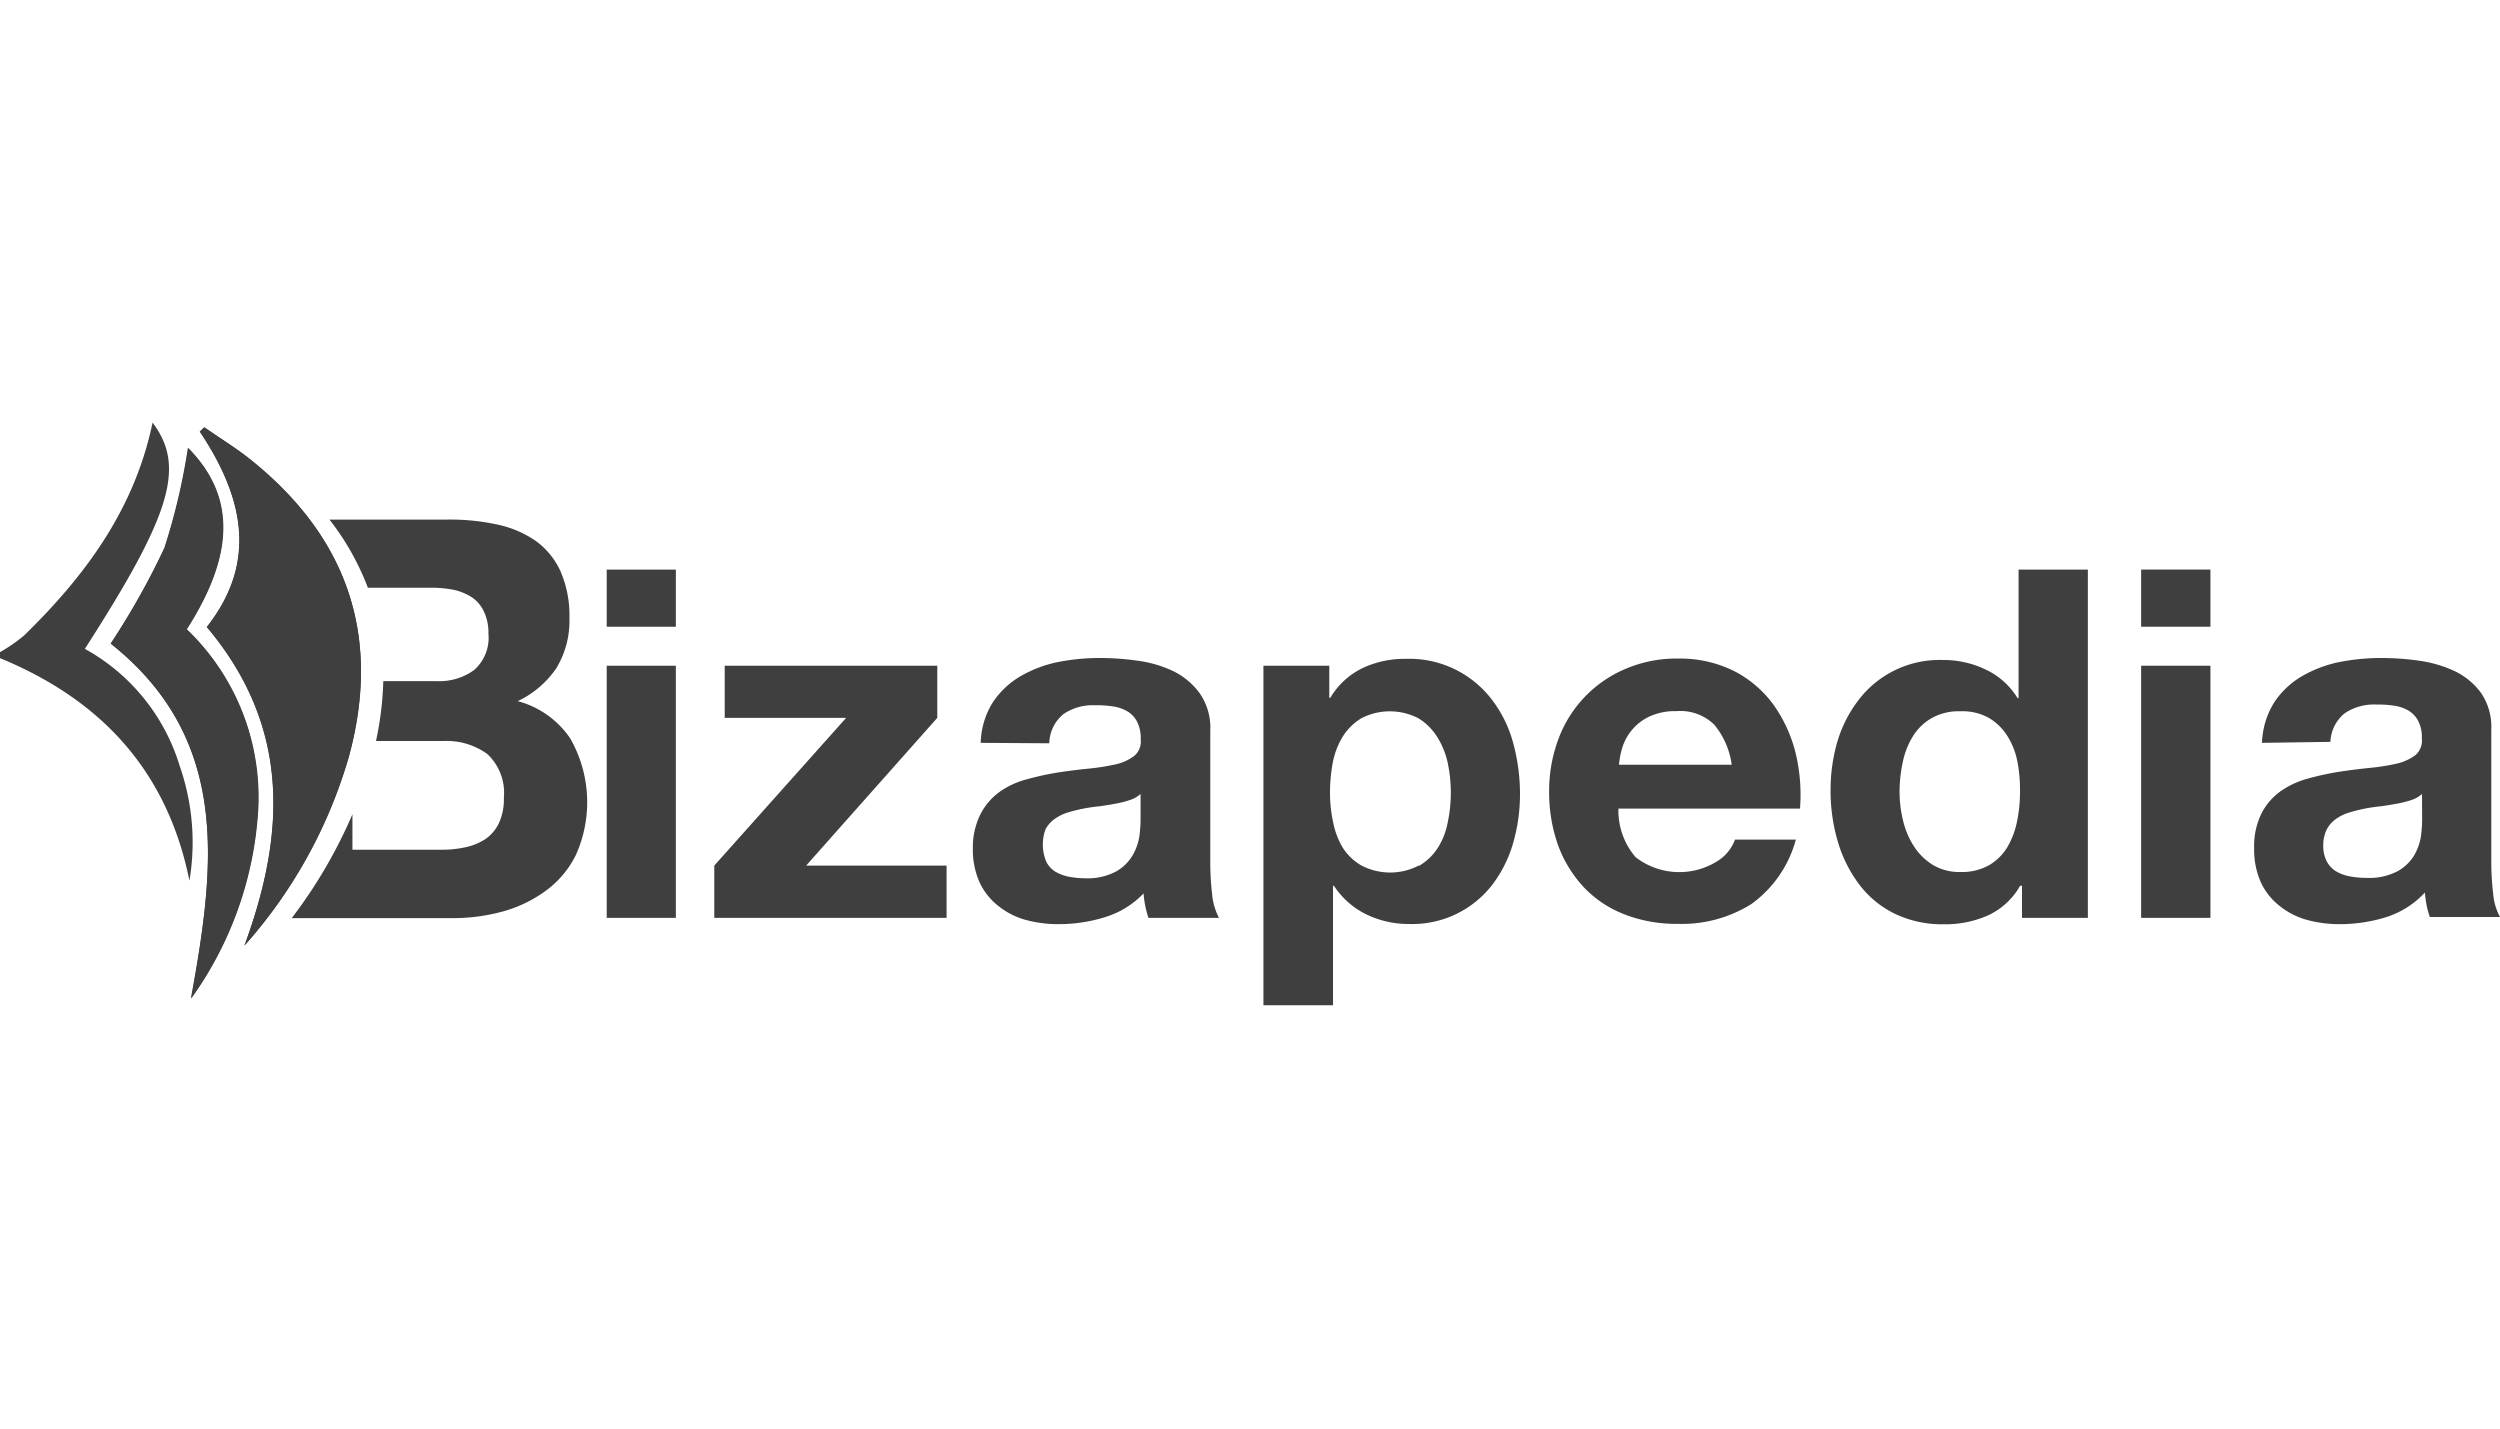 <svg id="Layer_1" data-name="Layer 1" xmlns="http://www.w3.org/2000/svg" width="175" height="100" viewBox="0 0 175 100"><defs><style>.cls-1{fill:#403f3f;}</style></defs><path class="cls-1" d="M17.11,66.19a34.07,34.07,0,0,0,7.31-13.27c2.3-8.45-.13-15.39-7-20.83-1-.79-2.08-1.46-3.13-2.18l-.31.3c3,4.5,4.12,9.07.49,13.68C20.34,50.86,20,58.33,17.11,66.19ZM7.75,45.05c8.5,6.76,7.28,15.73,5.61,24.84a25.16,25.16,0,0,0,4.69-13.23,16.27,16.27,0,0,0-5-12.61c3.43-5.36,3.35-9.39.1-12.69a44.22,44.22,0,0,1-1.65,7A53.47,53.47,0,0,1,7.75,45.05Z"/><path class="cls-1" d="M0,45.65a11.4,11.4,0,0,0,1.68-1.16c4.28-4.17,7.74-8.84,9-14.91C13,32.67,12,36,5.94,45.42a14,14,0,0,1,6.65,8.23,16.23,16.23,0,0,1,.67,8C11.72,54,7.12,49,0,46.07Z"/><path class="cls-1" d="M17.11,66.19c2.91-7.86,3.23-15.33-2.62-22.3C18.12,39.28,17,34.71,14,30.21l.31-.3c1,.72,2.13,1.39,3.13,2.18,6.85,5.44,9.28,12.38,7,20.83A34,34,0,0,1,17.11,66.19Z"/><path class="cls-1" d="M7.75,45.05a53.67,53.67,0,0,0,3.78-6.69,44.22,44.22,0,0,0,1.65-7c3.25,3.3,3.33,7.33-.1,12.69a16.27,16.27,0,0,1,5,12.61,25.16,25.16,0,0,1-4.69,13.23C15,60.78,16.25,51.81,7.75,45.05Z"/><path class="cls-1" d="M42.47,43.87v-4h4.84v4Zm4.84,2.73V64.25H42.47V46.6Z"/><path class="cls-1" d="M59.23,50.25h-8.5V46.6H65.61v3.65L56.43,60.59h9.83v3.66H50V60.59Z"/><path class="cls-1" d="M68.65,52a5.58,5.58,0,0,1,.85-2.84,5.9,5.9,0,0,1,1.91-1.81,8.71,8.71,0,0,1,2.61-1,15.06,15.06,0,0,1,2.92-.29,18.75,18.75,0,0,1,2.7.19,8.39,8.39,0,0,1,2.49.73A5,5,0,0,1,84,48.56a4.22,4.22,0,0,1,.72,2.58v9.18a19.41,19.41,0,0,0,.13,2.29,4.31,4.31,0,0,0,.48,1.64H80.39a7.1,7.1,0,0,1-.34-1.71,6.29,6.29,0,0,1-2.73,1.67,10.9,10.9,0,0,1-3.21.48,8.55,8.55,0,0,1-2.36-.31,5.3,5.3,0,0,1-1.91-1,4.46,4.46,0,0,1-1.28-1.64,5.62,5.62,0,0,1-.46-2.36A5.18,5.18,0,0,1,68.63,57,4.38,4.38,0,0,1,70,55.41a5.86,5.86,0,0,1,1.92-.87,19.78,19.78,0,0,1,2.16-.47c.73-.11,1.45-.2,2.15-.27a15,15,0,0,0,1.88-.3,3.29,3.29,0,0,0,1.3-.6,1.32,1.32,0,0,0,.44-1.15,2.52,2.52,0,0,0-.26-1.24,1.81,1.81,0,0,0-.68-.72,2.76,2.76,0,0,0-1-.34,7,7,0,0,0-1.21-.08,3.65,3.65,0,0,0-2.25.61,2.71,2.71,0,0,0-1,2.05Zm11.19,3.58a2.09,2.09,0,0,1-.77.43,7,7,0,0,1-1,.25q-.52.1-1.11.18a11.29,11.29,0,0,0-2.23.44,3.18,3.18,0,0,0-.92.46,2,2,0,0,0-.63.73,3.12,3.12,0,0,0,.06,2.25,1.73,1.73,0,0,0,.64.7,3,3,0,0,0,1,.36,6.09,6.09,0,0,0,1.13.1A4.21,4.21,0,0,0,78.13,61a3.1,3.1,0,0,0,1.16-1.14,3.81,3.81,0,0,0,.47-1.35,10,10,0,0,0,.08-1.09Z"/><path class="cls-1" d="M93.05,46.6v2.25h.07a5.32,5.32,0,0,1,2.25-2.08,6.9,6.9,0,0,1,3-.65A7.26,7.26,0,0,1,104.45,49a8.66,8.66,0,0,1,1.47,3,13.64,13.64,0,0,1,.48,3.6,12.32,12.32,0,0,1-.48,3.41,8.83,8.83,0,0,1-1.45,2.91,7.07,7.07,0,0,1-5.82,2.76,6.78,6.78,0,0,1-3-.67,5.69,5.69,0,0,1-2.27-2h-.07v8.36H88.44V46.6Zm6.3,14a3.92,3.92,0,0,0,1.29-1.24,5,5,0,0,0,.7-1.79,10.1,10.1,0,0,0,0-4.17,5.68,5.68,0,0,0-.74-1.82,4.07,4.07,0,0,0-1.31-1.3,4.35,4.35,0,0,0-4,0A4,4,0,0,0,94,51.55a5.41,5.41,0,0,0-.7,1.81,11.51,11.51,0,0,0-.2,2.11,9.83,9.83,0,0,0,.22,2.09A5.48,5.48,0,0,0,94,59.35a3.79,3.79,0,0,0,1.31,1.24,4.35,4.35,0,0,0,4,0Z"/><path class="cls-1" d="M114.49,60a5,5,0,0,0,5.66.32,3,3,0,0,0,1.3-1.55h4.26a8.16,8.16,0,0,1-3.14,4.53,9.15,9.15,0,0,1-5.12,1.37A10,10,0,0,1,113.7,64a7.74,7.74,0,0,1-2.83-1.89,8.69,8.69,0,0,1-1.8-2.93,11,11,0,0,1-.63-3.76,10.32,10.32,0,0,1,.65-3.69,8.54,8.54,0,0,1,4.7-4.91,9,9,0,0,1,3.66-.72,8.49,8.49,0,0,1,3.93.87,7.87,7.87,0,0,1,2.75,2.34,9.94,9.94,0,0,1,1.55,3.35A12.45,12.45,0,0,1,126,56.6H113.29A5,5,0,0,0,114.49,60ZM120,50.73a3.39,3.39,0,0,0-2.64-.95,4.28,4.28,0,0,0-1.93.39,3.58,3.58,0,0,0-1.88,2.2,5.79,5.79,0,0,0-.22,1.16h7.89A5.58,5.58,0,0,0,120,50.73Z"/><path class="cls-1" d="M141.41,62a5,5,0,0,1-2.23,2.07,7.44,7.44,0,0,1-3.12.63,7.67,7.67,0,0,1-3.49-.77,6.9,6.9,0,0,1-2.47-2.08,9.32,9.32,0,0,1-1.47-3,12.52,12.52,0,0,1-.49-3.55,12.05,12.05,0,0,1,.49-3.43A8.88,8.88,0,0,1,130.1,49,7.12,7.12,0,0,1,136,46.2a6.78,6.78,0,0,1,3,.67,5.2,5.2,0,0,1,2.23,2h.07v-9h4.85V64.25h-4.61V62Zm-.2-8.72a5.13,5.13,0,0,0-.7-1.77,3.83,3.83,0,0,0-1.28-1.25,3.77,3.77,0,0,0-2-.47,3.86,3.86,0,0,0-2,.47,3.73,3.73,0,0,0-1.32,1.27,5.54,5.54,0,0,0-.71,1.79,9.86,9.86,0,0,0-.23,2.1,8.42,8.42,0,0,0,.24,2,5.79,5.79,0,0,0,.77,1.83,4.23,4.23,0,0,0,1.33,1.3,3.61,3.61,0,0,0,1.93.49,3.87,3.87,0,0,0,2-.48,3.62,3.62,0,0,0,1.28-1.27,5.78,5.78,0,0,0,.68-1.83,10.09,10.09,0,0,0,.2-2.12,10.29,10.29,0,0,0-.19-2.07Z"/><path class="cls-1" d="M149.88,43.87v-4h4.85v4Zm4.85,2.73V64.25h-4.85V46.6Z"/><path class="cls-1" d="M158.34,52a5.69,5.69,0,0,1,.86-2.84,5.9,5.9,0,0,1,1.91-1.81,8.71,8.71,0,0,1,2.61-1,15.06,15.06,0,0,1,2.92-.29,18.75,18.75,0,0,1,2.7.19,8.69,8.69,0,0,1,2.49.73,4.94,4.94,0,0,1,1.84,1.52,4.22,4.22,0,0,1,.72,2.58v9.18a19.41,19.41,0,0,0,.13,2.29,4.14,4.14,0,0,0,.48,1.64h-4.91a5.77,5.77,0,0,1-.23-.84q-.08-.42-.12-.87A6.29,6.29,0,0,1,167,64.21a10.89,10.89,0,0,1-3.2.48,8.55,8.55,0,0,1-2.36-.31,5.3,5.3,0,0,1-1.91-1,4.46,4.46,0,0,1-1.28-1.64,5.62,5.62,0,0,1-.46-2.36,5.17,5.17,0,0,1,.53-2.47,4.32,4.32,0,0,1,1.36-1.55,6.12,6.12,0,0,1,1.91-.87,20,20,0,0,1,2.17-.47c.73-.11,1.45-.2,2.15-.27a15,15,0,0,0,1.88-.3,3.51,3.51,0,0,0,1.3-.6,1.35,1.35,0,0,0,.44-1.15,2.52,2.52,0,0,0-.26-1.24,1.81,1.81,0,0,0-.68-.72,2.76,2.76,0,0,0-1-.34,7,7,0,0,0-1.21-.08,3.65,3.65,0,0,0-2.25.61,2.69,2.69,0,0,0-1,2Zm11.2,3.58a2.09,2.09,0,0,1-.77.43,7,7,0,0,1-1,.25q-.53.1-1.11.18a11.29,11.29,0,0,0-2.23.44,3.23,3.23,0,0,0-.93.46,2.11,2.11,0,0,0-.63.73,2.45,2.45,0,0,0-.24,1.13,2.29,2.29,0,0,0,.24,1.09,1.83,1.83,0,0,0,.65.7,3,3,0,0,0,1,.36,6,6,0,0,0,1.12.1,4.27,4.27,0,0,0,2.22-.48A3.11,3.11,0,0,0,169,59.86a3.81,3.81,0,0,0,.47-1.35,10,10,0,0,0,.08-1.09Z"/><path class="cls-1" d="M39.91,51.68a6.43,6.43,0,0,0-3.67-2.6,6.76,6.76,0,0,0,2.7-2.3,6.4,6.4,0,0,0,.92-3.52A7.76,7.76,0,0,0,39.24,40a5.36,5.36,0,0,0-1.73-2.13,7.39,7.39,0,0,0-2.69-1.15,15.54,15.54,0,0,0-3.47-.35H23.06a18.09,18.09,0,0,1,2.69,4.77h4.41a8.47,8.47,0,0,1,1.51.13,3.91,3.91,0,0,1,1.28.49,2.41,2.41,0,0,1,.9,1,3.42,3.42,0,0,1,.34,1.6,3,3,0,0,1-1,2.54,4.12,4.12,0,0,1-2.58.78H26.83a22.74,22.74,0,0,1-.51,4.19h4.73a4.86,4.86,0,0,1,3.06.91,3.72,3.72,0,0,1,1.16,3.07,4,4,0,0,1-.36,1.8A2.85,2.85,0,0,1,34,58.72a4.1,4.1,0,0,1-1.38.58,7.56,7.56,0,0,1-1.64.18H24.67V57a34.16,34.16,0,0,1-4.25,7.27h11.3a13.28,13.28,0,0,0,3.49-.47,9.27,9.27,0,0,0,3-1.45,6.86,6.86,0,0,0,2.11-2.52A9,9,0,0,0,39.91,51.68Z"/></svg>